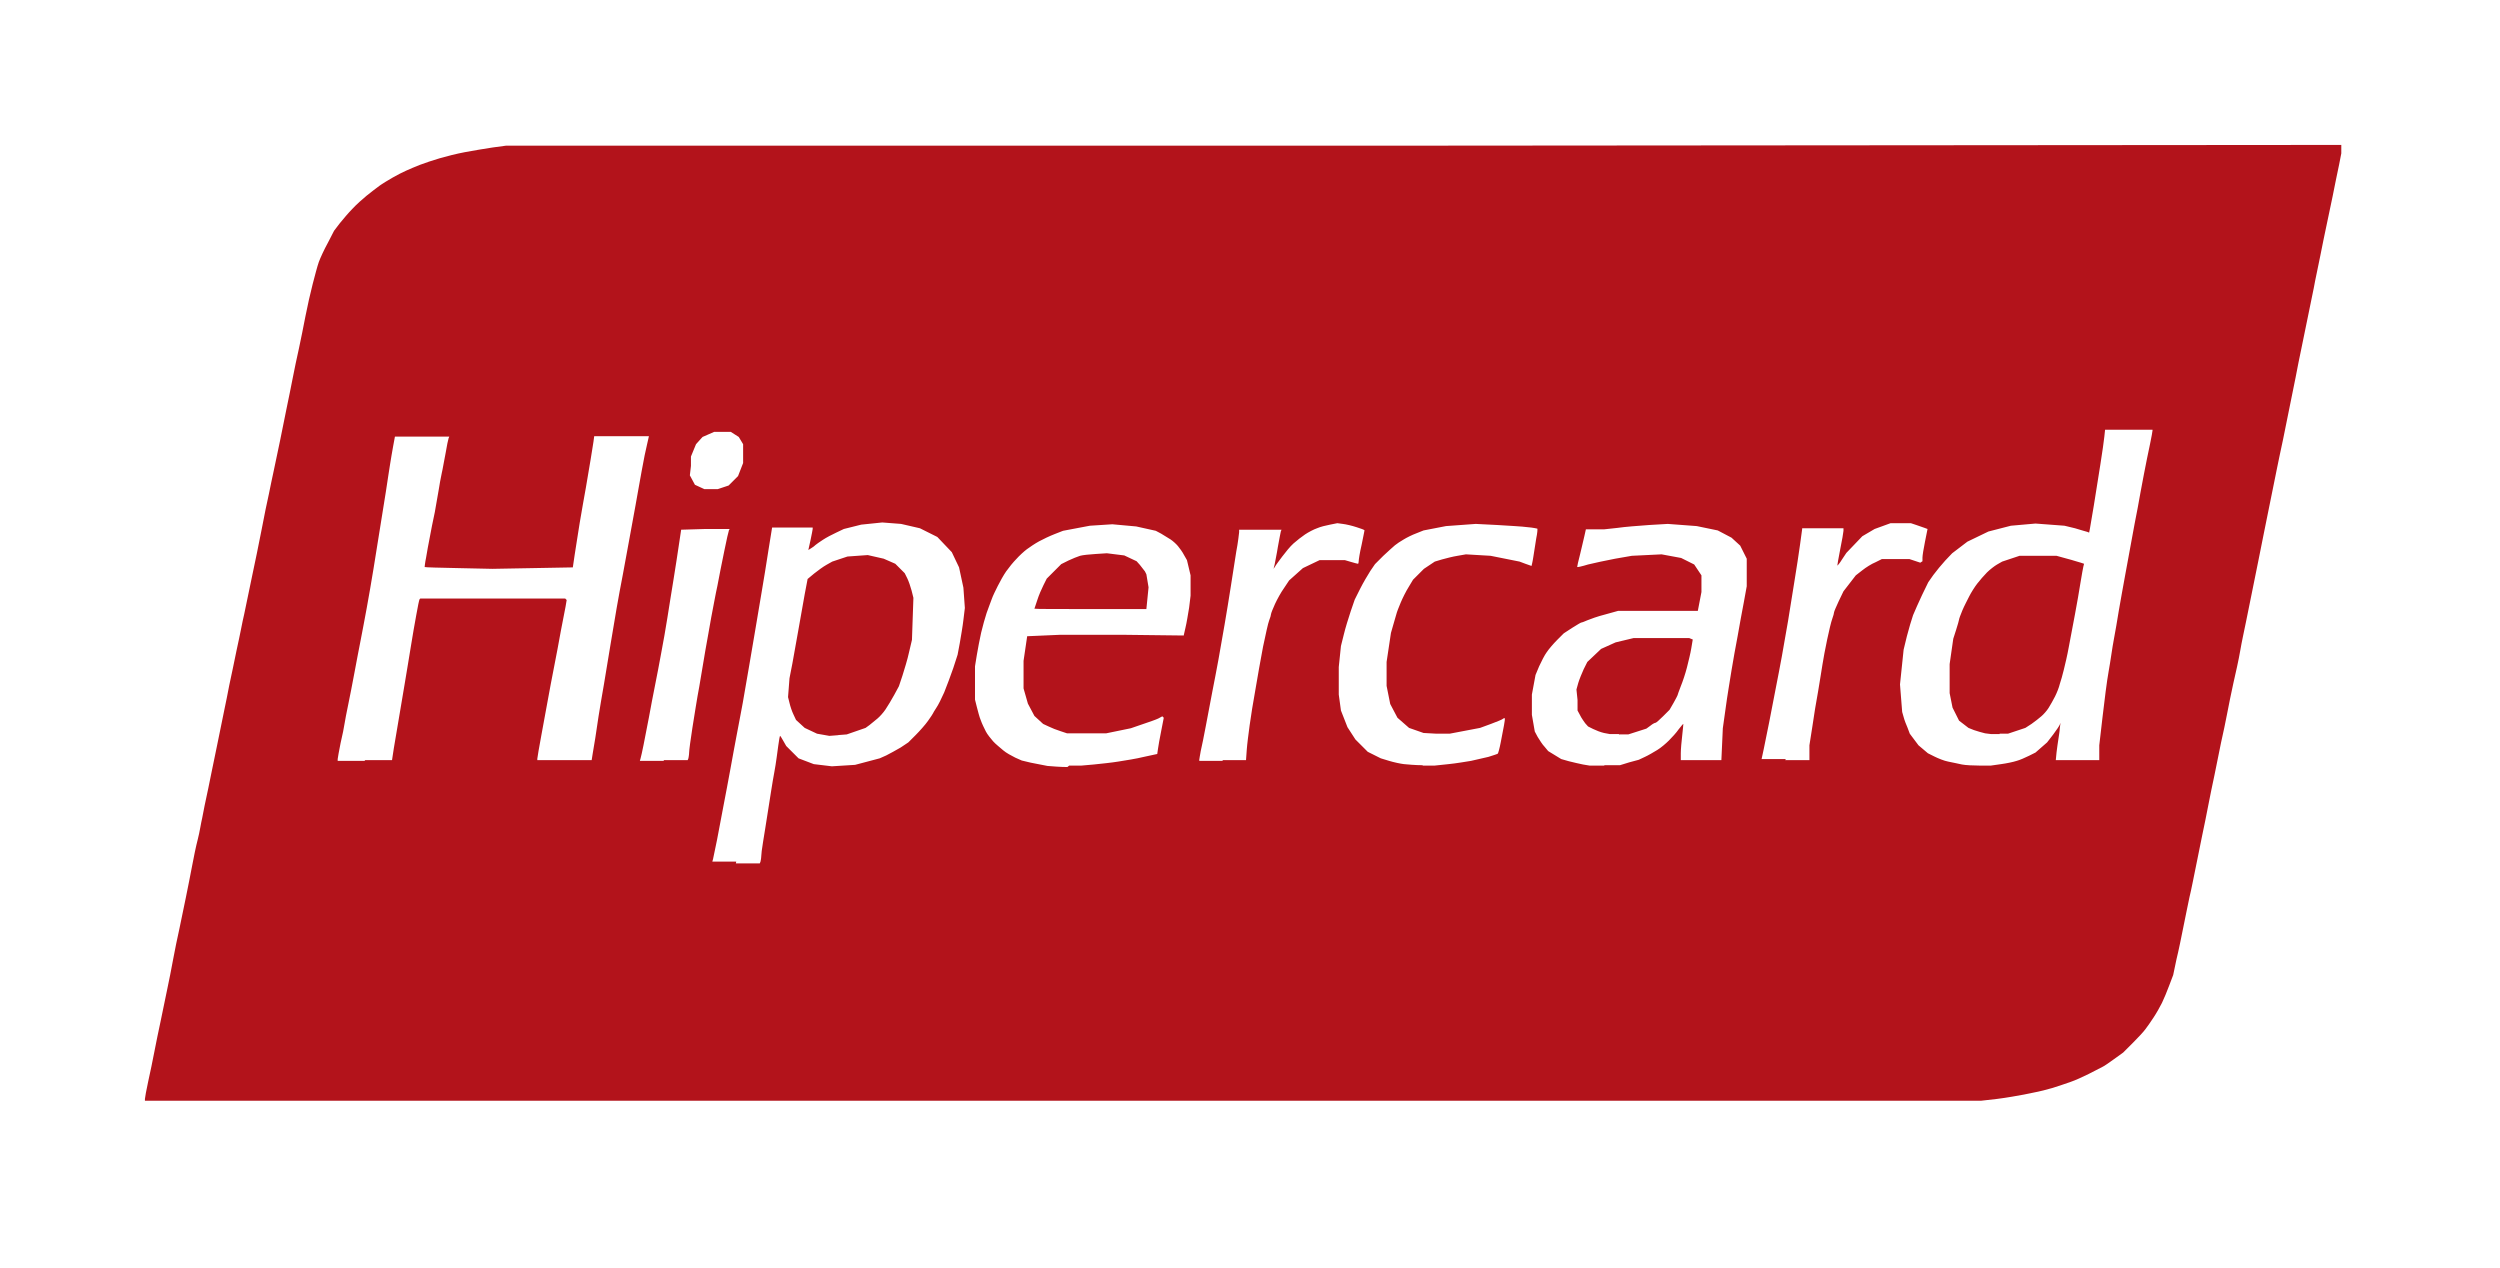 <svg width="69" height="35" viewBox="0 0 69 35" fill="none" xmlns="http://www.w3.org/2000/svg">
<g clip-path="url(#clip0_2_420)" filter="url(#filter0_d_2_420)">
<rect width="60.62" height="26.39" transform="translate(4)" fill="white"/>
<path d="M29.32 26.38H4V26.33C4 26.3 4.04 26.08 4.09 25.85C4.14 25.62 4.22 25.25 4.26 25.03C4.3 24.81 4.38 24.44 4.43 24.2C4.48 23.96 4.56 23.57 4.61 23.33C4.66 23.09 4.74 22.7 4.78 22.47C4.82 22.24 4.9 21.87 4.95 21.64C5 21.41 5.08 21.02 5.13 20.77C5.18 20.52 5.26 20.13 5.3 19.91C5.34 19.69 5.41 19.35 5.46 19.16C5.51 18.97 5.55 18.7 5.58 18.58C5.6 18.45 5.68 18.08 5.75 17.75C5.82 17.42 5.89 17.05 5.92 16.92C5.95 16.79 6.02 16.42 6.09 16.09C6.16 15.76 6.23 15.39 6.26 15.26C6.28 15.13 6.36 14.76 6.43 14.43C6.5 14.1 6.57 13.74 6.6 13.62C6.63 13.5 6.68 13.2 6.74 12.95C6.79 12.7 6.89 12.22 6.96 11.89C7.03 11.56 7.15 10.99 7.22 10.62C7.29 10.25 7.38 9.81 7.42 9.64C7.45 9.47 7.52 9.17 7.56 8.97C7.6 8.77 7.68 8.4 7.73 8.16C7.78 7.92 7.86 7.52 7.91 7.27C7.96 7.02 8.04 6.65 8.08 6.43C8.12 6.21 8.2 5.85 8.25 5.62C8.3 5.39 8.38 4.99 8.43 4.73C8.48 4.47 8.57 4.07 8.63 3.84C8.69 3.61 8.76 3.34 8.8 3.23C8.84 3.12 8.95 2.88 9.05 2.7L9.22 2.37L9.38 2.16C9.47 2.05 9.62 1.87 9.73 1.76C9.83 1.65 10.01 1.49 10.12 1.4C10.23 1.31 10.39 1.19 10.47 1.13C10.55 1.07 10.72 0.97 10.84 0.9C10.96 0.83 11.12 0.75 11.21 0.71C11.29 0.67 11.47 0.6 11.59 0.55C11.72 0.5 11.96 0.42 12.13 0.37C12.3 0.32 12.61 0.24 12.83 0.2C13.05 0.16 13.39 0.1 13.6 0.07L13.97 0.02H39.31L64.65 0V0.06C64.65 0.06 64.61 0.31 64.56 0.54C64.51 0.77 64.43 1.17 64.38 1.42C64.33 1.67 64.25 2.04 64.21 2.23C64.17 2.42 64.09 2.8 64.04 3.06C63.99 3.32 63.9 3.72 63.86 3.95C63.81 4.18 63.74 4.55 63.69 4.78C63.64 5.01 63.57 5.38 63.52 5.61C63.47 5.84 63.4 6.2 63.36 6.41C63.32 6.62 63.24 7 63.19 7.25C63.14 7.5 63.06 7.9 63.01 8.14C62.96 8.38 62.88 8.74 62.84 8.95C62.8 9.16 62.72 9.54 62.67 9.79C62.62 10.04 62.54 10.44 62.49 10.68C62.44 10.92 62.37 11.27 62.33 11.48C62.29 11.68 62.21 12.06 62.16 12.32C62.11 12.58 62.03 12.96 61.99 13.16C61.95 13.36 61.87 13.72 61.83 13.96C61.79 14.2 61.7 14.6 61.64 14.86C61.58 15.12 61.51 15.49 61.47 15.69C61.43 15.89 61.36 16.25 61.3 16.5C61.25 16.75 61.17 17.15 61.12 17.39C61.07 17.63 60.99 18 60.95 18.22C60.91 18.44 60.83 18.82 60.78 19.06C60.73 19.3 60.65 19.7 60.6 19.95C60.55 20.19 60.48 20.56 60.43 20.76C60.39 20.96 60.31 21.33 60.26 21.59C60.21 21.84 60.13 22.24 60.07 22.48L59.98 22.91L59.87 23.2C59.81 23.36 59.72 23.58 59.67 23.68C59.62 23.78 59.52 23.96 59.44 24.08C59.36 24.2 59.26 24.35 59.21 24.41C59.16 24.48 59 24.65 58.86 24.79L58.6 25.05L58.35 25.23C58.21 25.33 58.07 25.43 58.02 25.45C57.98 25.47 57.81 25.56 57.65 25.64C57.49 25.72 57.27 25.82 57.15 25.86C57.03 25.9 56.81 25.98 56.64 26.03C56.47 26.08 56.3 26.12 56.25 26.13C56.2 26.14 56.02 26.18 55.86 26.21C55.7 26.24 55.37 26.3 55.12 26.33L54.68 26.38H29.36H29.32ZM20.31 19.83H20.97L20.99 19.78C20.99 19.78 21.01 19.69 21.01 19.64C21.01 19.59 21.03 19.41 21.06 19.24C21.09 19.07 21.15 18.67 21.2 18.36C21.25 18.05 21.32 17.58 21.37 17.32C21.42 17.06 21.46 16.72 21.48 16.58C21.5 16.44 21.52 16.31 21.53 16.31C21.54 16.31 21.58 16.38 21.62 16.45L21.7 16.59L21.87 16.76L22.04 16.93L22.25 17.01L22.46 17.09L22.71 17.12L22.96 17.15L23.28 17.13L23.6 17.11L23.94 17.02L24.28 16.93L24.46 16.85C24.56 16.8 24.74 16.7 24.86 16.63L25.07 16.49L25.27 16.29C25.38 16.18 25.54 16 25.61 15.9C25.68 15.8 25.75 15.7 25.75 15.69C25.75 15.68 25.79 15.62 25.84 15.54C25.89 15.47 25.99 15.27 26.06 15.11C26.13 14.94 26.24 14.64 26.31 14.44L26.43 14.07L26.49 13.75C26.52 13.57 26.57 13.29 26.59 13.11L26.63 12.78L26.61 12.5L26.59 12.22L26.53 11.94L26.47 11.66L26.37 11.45L26.27 11.24L26.07 11.03L25.87 10.82L25.63 10.7L25.39 10.58L25.13 10.52L24.87 10.46L24.61 10.44L24.35 10.42L24.06 10.45L23.77 10.48L23.53 10.54L23.29 10.6L23.08 10.7C22.97 10.75 22.8 10.84 22.71 10.9C22.62 10.96 22.53 11.02 22.51 11.04C22.49 11.06 22.43 11.11 22.39 11.13L22.31 11.18L22.37 10.91C22.4 10.76 22.43 10.62 22.43 10.6V10.56H21.87H21.31L21.21 11.18C21.16 11.52 21.07 12.05 21.02 12.35C20.97 12.65 20.89 13.11 20.85 13.36C20.81 13.61 20.73 14.06 20.68 14.36C20.63 14.65 20.55 15.12 20.5 15.4C20.45 15.68 20.37 16.08 20.33 16.3C20.29 16.52 20.21 16.93 20.16 17.22C20.11 17.51 20.02 17.96 19.97 18.23C19.92 18.5 19.84 18.93 19.79 19.18C19.74 19.43 19.69 19.67 19.68 19.71L19.66 19.78H20.32L20.31 19.83ZM23.15 16.29L22.89 16.31L22.72 16.28L22.55 16.25L22.38 16.17L22.21 16.09L22.09 15.98L21.97 15.87L21.9 15.72C21.86 15.64 21.81 15.49 21.79 15.4L21.75 15.24L21.77 14.98L21.79 14.72L21.87 14.31C21.91 14.08 21.99 13.65 22.04 13.36C22.09 13.07 22.17 12.63 22.21 12.4L22.29 11.98L22.47 11.83C22.57 11.75 22.72 11.64 22.81 11.59L22.97 11.5L23.18 11.43L23.39 11.36L23.67 11.34L23.95 11.32L24.17 11.37L24.39 11.42L24.55 11.49L24.71 11.56L24.84 11.69L24.97 11.82L25.04 11.96C25.08 12.04 25.13 12.19 25.16 12.3L25.21 12.5L25.19 13.08L25.17 13.66L25.09 14C25.05 14.19 24.96 14.48 24.91 14.64L24.81 14.94L24.68 15.18C24.61 15.31 24.5 15.49 24.44 15.58C24.38 15.67 24.28 15.78 24.22 15.83C24.16 15.88 24.06 15.96 24 16.01L23.89 16.09L23.63 16.18L23.37 16.27L23.11 16.29H23.15ZM29.51 17.13H29.85L30.19 17.1C30.38 17.08 30.68 17.05 30.86 17.02C31.05 16.99 31.37 16.94 31.57 16.89L31.94 16.81L31.96 16.67C31.97 16.59 32.01 16.37 32.05 16.17L32.12 15.81L32.1 15.79L32.08 15.77L31.97 15.83C31.91 15.86 31.71 15.93 31.53 15.99L31.21 16.1L30.87 16.17L30.53 16.24H29.99H29.45L29.27 16.18C29.17 16.15 29.02 16.09 28.94 16.05L28.79 15.98L28.67 15.87L28.55 15.76L28.46 15.59L28.37 15.42L28.31 15.21L28.25 15V14.62V14.24L28.3 13.9L28.35 13.56L28.81 13.54L29.27 13.52H30.97L32.67 13.54L32.72 13.32C32.75 13.2 32.79 12.95 32.82 12.77L32.86 12.44V12.16V11.88L32.81 11.67L32.76 11.46L32.68 11.32C32.64 11.24 32.56 11.13 32.51 11.07C32.46 11.01 32.37 10.93 32.31 10.89C32.25 10.85 32.13 10.78 32.05 10.73L31.9 10.65L31.63 10.59L31.36 10.53L31.03 10.5L30.7 10.47L30.39 10.49L30.08 10.51L29.71 10.58L29.34 10.65L29.11 10.74C28.98 10.79 28.79 10.88 28.68 10.94C28.57 11 28.42 11.1 28.34 11.16C28.26 11.22 28.13 11.34 28.05 11.43C27.97 11.51 27.84 11.67 27.77 11.77C27.7 11.87 27.6 12.05 27.54 12.17C27.48 12.29 27.4 12.45 27.37 12.54C27.34 12.63 27.27 12.8 27.23 12.92C27.19 13.04 27.12 13.29 27.08 13.46C27.04 13.63 26.99 13.91 26.96 14.08L26.91 14.39V14.85V15.31L26.96 15.51C26.99 15.62 27.03 15.79 27.07 15.88C27.1 15.97 27.17 16.11 27.21 16.19C27.25 16.27 27.35 16.39 27.41 16.46C27.47 16.53 27.61 16.64 27.69 16.71C27.77 16.78 27.92 16.86 28.02 16.91L28.2 16.99L28.45 17.05C28.59 17.08 28.8 17.12 28.91 17.14C29.03 17.15 29.27 17.17 29.46 17.17L29.51 17.13ZM30.09 12.81C29.24 12.81 28.55 12.81 28.55 12.8C28.55 12.79 28.59 12.69 28.63 12.56C28.67 12.43 28.75 12.25 28.8 12.15L28.89 11.97L29.09 11.77L29.29 11.57L29.49 11.47C29.6 11.42 29.74 11.36 29.81 11.34C29.88 11.32 30.07 11.3 30.24 11.29L30.55 11.27L30.79 11.3L31.03 11.33L31.2 11.41L31.37 11.49L31.46 11.59C31.51 11.65 31.57 11.73 31.6 11.77L31.64 11.85L31.67 12.03L31.7 12.21L31.67 12.51L31.64 12.81H30.1H30.09ZM39.26 17.13H39.6L39.98 17.09C40.19 17.07 40.47 17.02 40.6 17C40.73 16.97 40.95 16.92 41.08 16.89C41.21 16.85 41.33 16.81 41.34 16.8C41.35 16.79 41.39 16.65 41.42 16.49C41.45 16.33 41.49 16.12 41.51 16.02C41.53 15.92 41.54 15.83 41.53 15.82C41.53 15.82 41.5 15.82 41.48 15.84C41.46 15.86 41.31 15.92 41.15 15.98L40.85 16.09L40.43 16.17L40.01 16.25H39.65L39.29 16.23L39.09 16.16L38.89 16.09L38.73 15.95L38.57 15.81L38.47 15.62L38.37 15.43L38.32 15.18L38.27 14.93V14.6V14.27L38.33 13.87L38.39 13.47L38.45 13.26C38.49 13.14 38.52 13 38.54 12.95C38.55 12.9 38.61 12.75 38.66 12.63C38.71 12.51 38.81 12.31 38.88 12.2L39 12L39.15 11.85L39.3 11.7L39.45 11.6L39.6 11.5L39.8 11.44C39.91 11.41 40.1 11.36 40.23 11.34L40.46 11.3L40.8 11.32L41.14 11.34L41.54 11.42L41.94 11.5L42.1 11.56C42.19 11.59 42.27 11.62 42.27 11.62C42.27 11.62 42.3 11.51 42.32 11.37C42.34 11.23 42.38 11 42.4 10.86C42.43 10.72 42.44 10.6 42.43 10.59C42.43 10.59 42.3 10.56 42.16 10.55C42.02 10.53 41.64 10.51 41.32 10.49L40.73 10.46L40.32 10.49L39.91 10.52L39.6 10.58L39.29 10.64L39.09 10.72C38.98 10.76 38.82 10.84 38.74 10.89C38.65 10.94 38.55 11.01 38.5 11.05C38.45 11.09 38.31 11.22 38.18 11.34L37.95 11.57L37.82 11.76C37.75 11.87 37.62 12.09 37.54 12.25L37.39 12.55L37.28 12.87C37.22 13.05 37.13 13.34 37.09 13.51L37.01 13.83L36.98 14.12L36.95 14.41V14.79V15.17L36.98 15.39L37.01 15.61L37.1 15.84L37.19 16.07L37.3 16.24L37.41 16.41L37.58 16.58L37.75 16.75L37.93 16.84L38.11 16.93L38.34 17C38.47 17.04 38.66 17.08 38.75 17.09C38.85 17.1 39.08 17.12 39.27 17.12L39.26 17.13ZM44.3 17.12H44.71L44.97 17.04L45.23 16.97L45.4 16.89C45.49 16.85 45.64 16.76 45.74 16.7C45.84 16.64 45.98 16.52 46.06 16.44C46.14 16.36 46.27 16.22 46.33 16.13C46.4 16.04 46.46 15.97 46.46 15.98C46.46 15.98 46.45 16.13 46.43 16.29C46.41 16.46 46.39 16.68 46.39 16.79V16.98H46.95H47.51L47.53 16.54L47.55 16.1L47.63 15.53C47.67 15.22 47.75 14.76 47.79 14.5C47.83 14.24 47.91 13.82 47.96 13.55C48.01 13.28 48.08 12.86 48.13 12.62L48.21 12.18V11.8V11.42L48.12 11.24L48.03 11.06L47.91 10.95L47.79 10.84L47.6 10.74L47.41 10.64L47.12 10.58L46.83 10.52L46.43 10.49L46.03 10.46L45.52 10.49C45.24 10.51 44.84 10.54 44.64 10.57L44.27 10.61H44.02H43.77L43.73 10.79C43.71 10.89 43.65 11.12 43.61 11.3C43.56 11.48 43.53 11.64 43.53 11.65C43.53 11.66 43.67 11.63 43.83 11.58C43.99 11.54 44.32 11.47 44.58 11.42L45.04 11.34L45.45 11.32L45.86 11.3L46.13 11.35L46.4 11.4L46.58 11.49L46.76 11.58L46.86 11.73L46.96 11.88V12.11V12.34L46.91 12.6L46.86 12.86H45.76H44.66L44.3 12.96C44.1 13.01 43.88 13.09 43.81 13.12C43.74 13.15 43.67 13.18 43.65 13.18C43.63 13.18 43.52 13.25 43.39 13.33L43.16 13.48L42.98 13.66C42.88 13.76 42.75 13.91 42.69 14C42.63 14.08 42.54 14.26 42.48 14.39L42.38 14.63L42.33 14.9L42.28 15.17V15.73L42.32 15.96L42.36 16.19L42.44 16.34C42.49 16.42 42.57 16.55 42.63 16.61L42.73 16.73L42.91 16.84L43.09 16.95L43.3 17.01C43.42 17.04 43.59 17.08 43.69 17.1L43.87 17.13H44.28V17.12H44.3ZM44.68 16.26H44.43L44.27 16.23C44.18 16.21 44.05 16.16 43.97 16.12L43.83 16.05L43.75 15.96C43.75 15.96 43.64 15.81 43.61 15.74L43.54 15.61V15.32L43.51 15.03L43.56 14.85C43.59 14.75 43.66 14.58 43.71 14.47L43.81 14.27L44 14.09L44.19 13.91L44.39 13.82L44.59 13.73L44.84 13.67L45.09 13.61H46.62L46.67 13.63L46.72 13.65L46.68 13.89C46.66 14.02 46.6 14.26 46.56 14.42C46.52 14.58 46.44 14.82 46.39 14.94C46.34 15.07 46.3 15.18 46.3 15.19C46.3 15.2 46.25 15.29 46.19 15.4L46.08 15.59L45.9 15.77C45.8 15.87 45.71 15.95 45.69 15.95C45.67 15.95 45.61 15.98 45.55 16.03L45.44 16.11L45.19 16.19L44.94 16.27H44.69V16.28L44.68 16.26ZM54.66 17.13H54.95L55.23 17.09C55.38 17.07 55.57 17.03 55.66 17C55.74 16.98 55.9 16.91 56 16.86L56.18 16.77L56.34 16.63L56.5 16.49L56.67 16.27C56.76 16.15 56.84 16.03 56.85 16L56.87 15.95L56.85 16.1C56.85 16.18 56.82 16.32 56.81 16.41C56.8 16.49 56.77 16.66 56.76 16.77L56.74 16.98H57.94V16.57L58.03 15.79C58.08 15.36 58.15 14.79 58.2 14.52C58.25 14.25 58.3 13.86 58.34 13.66C58.38 13.46 58.44 13.09 58.48 12.85C58.52 12.61 58.6 12.18 58.65 11.9C58.7 11.62 58.78 11.18 58.83 10.92C58.88 10.66 58.95 10.25 59 10.02C59.04 9.78 59.12 9.37 59.17 9.1C59.22 8.83 59.3 8.45 59.34 8.26C59.38 8.07 59.41 7.9 59.41 7.88V7.86H58.1L58.08 8.05C58.07 8.16 58.02 8.5 57.97 8.82C57.92 9.14 57.84 9.65 57.79 9.95C57.74 10.25 57.69 10.55 57.68 10.6L57.66 10.7L57.61 10.68C57.61 10.68 57.43 10.63 57.27 10.58L56.98 10.51L56.58 10.48L56.18 10.45L55.84 10.48L55.5 10.51L55.19 10.59L54.88 10.67L54.59 10.81L54.3 10.95L54.09 11.11L53.88 11.27L53.69 11.47C53.59 11.58 53.44 11.76 53.36 11.87L53.22 12.07L53.05 12.42C52.96 12.61 52.85 12.86 52.8 12.98C52.76 13.1 52.68 13.36 52.63 13.56L52.54 13.93L52.49 14.41L52.44 14.89L52.47 15.27L52.5 15.65L52.54 15.79C52.56 15.87 52.61 16 52.65 16.09L52.71 16.25L52.83 16.41L52.95 16.57L53.08 16.68L53.21 16.79L53.39 16.88C53.49 16.93 53.66 17 53.77 17.02C53.88 17.04 54.05 17.08 54.15 17.1C54.25 17.12 54.47 17.13 54.63 17.13H54.66ZM55.18 16.26H54.95L54.79 16.24C54.7 16.22 54.57 16.18 54.48 16.15L54.33 16.09L54.2 15.99L54.07 15.89L53.98 15.71L53.89 15.53L53.85 15.33L53.81 15.13V14.73V14.33L53.86 13.98L53.91 13.63L53.99 13.38C54.03 13.25 54.07 13.12 54.07 13.1C54.07 13.08 54.11 12.97 54.16 12.85C54.21 12.73 54.3 12.56 54.35 12.46C54.4 12.36 54.5 12.2 54.57 12.11C54.64 12.02 54.76 11.88 54.84 11.8C54.92 11.72 55.05 11.62 55.12 11.58L55.26 11.5L55.5 11.42L55.74 11.34H56.25H56.76L57.05 11.42C57.21 11.46 57.38 11.52 57.43 11.53L57.52 11.56L57.5 11.64C57.5 11.64 57.45 11.89 57.42 12.09C57.39 12.29 57.32 12.68 57.27 12.95C57.22 13.22 57.14 13.63 57.1 13.85C57.06 14.08 56.99 14.37 56.96 14.49C56.93 14.62 56.88 14.79 56.85 14.88C56.83 14.97 56.77 15.12 56.72 15.22C56.67 15.32 56.59 15.46 56.54 15.54C56.49 15.62 56.4 15.72 56.34 15.77C56.28 15.82 56.16 15.92 56.07 15.98L55.9 16.09L55.66 16.17L55.42 16.25H55.19V16.26H55.18ZM10.08 16.98H10.82L10.87 16.65C10.9 16.47 10.96 16.12 11 15.88C11.04 15.64 11.12 15.18 11.17 14.87C11.22 14.56 11.3 14.1 11.34 13.84C11.38 13.58 11.45 13.19 11.49 12.97C11.53 12.74 11.57 12.55 11.58 12.54L11.6 12.52H15.6L15.62 12.54L15.64 12.56L15.61 12.74C15.59 12.84 15.53 13.14 15.48 13.41C15.43 13.68 15.35 14.13 15.29 14.42C15.23 14.71 15.16 15.11 15.12 15.32C15.08 15.53 15 15.97 14.94 16.3C14.88 16.63 14.83 16.91 14.83 16.94V16.98H16.33L16.36 16.79C16.38 16.68 16.41 16.5 16.43 16.37C16.45 16.24 16.49 15.97 16.52 15.77C16.55 15.57 16.62 15.17 16.67 14.88C16.72 14.59 16.8 14.1 16.85 13.79C16.9 13.48 16.98 13.02 17.02 12.78C17.06 12.54 17.14 12.12 17.19 11.86C17.24 11.6 17.32 11.16 17.37 10.88C17.42 10.6 17.5 10.18 17.54 9.95C17.58 9.71 17.66 9.29 17.71 9C17.76 8.71 17.83 8.38 17.86 8.26L17.91 8.04H16.4L16.38 8.19C16.37 8.27 16.33 8.49 16.3 8.69C16.27 8.88 16.21 9.23 16.17 9.46C16.13 9.69 16.05 10.12 16 10.43C15.95 10.73 15.89 11.14 15.86 11.32L15.81 11.66L14.7 11.68L13.59 11.7L12.66 11.68C12.15 11.67 11.73 11.66 11.72 11.65C11.72 11.65 11.73 11.53 11.76 11.39C11.78 11.25 11.83 11 11.86 10.84C11.89 10.68 11.95 10.36 12 10.14C12.04 9.91 12.09 9.63 12.11 9.51C12.13 9.39 12.16 9.2 12.19 9.07C12.22 8.95 12.26 8.69 12.3 8.5C12.33 8.31 12.37 8.13 12.38 8.1L12.4 8.05H10.9L10.85 8.32C10.82 8.47 10.79 8.68 10.77 8.79C10.75 8.9 10.7 9.25 10.65 9.57C10.6 9.89 10.52 10.37 10.48 10.63C10.44 10.89 10.36 11.37 10.31 11.69C10.26 12.01 10.17 12.51 10.12 12.79C10.07 13.07 9.99 13.48 9.95 13.69C9.91 13.9 9.83 14.3 9.78 14.58C9.73 14.86 9.65 15.25 9.61 15.45C9.57 15.65 9.52 15.89 9.51 15.97C9.5 16.05 9.45 16.3 9.4 16.51C9.36 16.72 9.32 16.92 9.32 16.95V17H10.06L10.08 16.98ZM18.32 16.98H18.98L19 16.93C19 16.93 19.02 16.83 19.02 16.77C19.02 16.71 19.06 16.41 19.11 16.09C19.16 15.78 19.24 15.26 19.3 14.95C19.35 14.64 19.43 14.18 19.47 13.94C19.51 13.7 19.59 13.29 19.63 13.04C19.68 12.79 19.75 12.39 19.8 12.17C19.84 11.94 19.93 11.51 19.99 11.21C20.05 10.91 20.11 10.65 20.12 10.63L20.14 10.6H19.47L18.8 10.62L18.74 11.02C18.71 11.24 18.64 11.67 18.59 11.99C18.54 12.31 18.46 12.78 18.42 13.05C18.38 13.32 18.3 13.75 18.25 14.02C18.2 14.28 18.13 14.68 18.08 14.91C18.03 15.14 17.96 15.54 17.91 15.8C17.86 16.06 17.79 16.41 17.76 16.57C17.73 16.73 17.69 16.89 17.68 16.93L17.66 17H18.32V16.98ZM33.74 16.98H34.39L34.41 16.7C34.42 16.55 34.46 16.24 34.49 16.02C34.52 15.8 34.59 15.35 34.65 15.03C34.7 14.71 34.8 14.18 34.86 13.85C34.93 13.52 35 13.19 35.03 13.12C35.06 13.05 35.08 12.97 35.08 12.95C35.08 12.93 35.13 12.8 35.19 12.67C35.25 12.54 35.36 12.34 35.44 12.23L35.58 12.02L35.77 11.85L35.96 11.68L36.19 11.57L36.42 11.46H36.77H37.12L37.29 11.51C37.39 11.54 37.47 11.56 37.48 11.56C37.49 11.56 37.5 11.53 37.5 11.49C37.5 11.45 37.53 11.25 37.58 11.04C37.62 10.83 37.66 10.66 37.66 10.64C37.66 10.62 37.56 10.59 37.44 10.55C37.32 10.51 37.15 10.47 37.06 10.46L36.91 10.44L36.71 10.48C36.6 10.5 36.44 10.54 36.35 10.58C36.26 10.61 36.11 10.69 36.02 10.75C35.93 10.81 35.79 10.92 35.7 11C35.61 11.08 35.48 11.24 35.39 11.36C35.3 11.48 35.21 11.6 35.19 11.64L35.15 11.7L35.18 11.58C35.19 11.51 35.24 11.29 35.27 11.09C35.31 10.89 35.34 10.7 35.35 10.67L35.37 10.62H34.2V10.69C34.2 10.69 34.17 10.98 34.12 11.23C34.08 11.49 34.01 11.92 33.97 12.19C33.93 12.46 33.85 12.93 33.8 13.23C33.75 13.53 33.67 13.97 33.63 14.2C33.59 14.43 33.51 14.83 33.46 15.09C33.41 15.35 33.33 15.78 33.28 16.04C33.23 16.3 33.17 16.61 33.14 16.73C33.12 16.85 33.1 16.95 33.1 16.97V17H33.75L33.74 16.98ZM49.27 16.98H49.94V16.57L50.02 16.06C50.06 15.78 50.13 15.34 50.18 15.08C50.22 14.82 50.28 14.49 50.3 14.34C50.32 14.2 50.38 13.89 50.43 13.65C50.48 13.41 50.54 13.16 50.57 13.08C50.6 13 50.62 12.92 50.62 12.9C50.62 12.88 50.68 12.74 50.75 12.59L50.88 12.32L51.05 12.1L51.22 11.88L51.4 11.74C51.5 11.66 51.66 11.56 51.76 11.52L51.94 11.43H52.32H52.7L52.85 11.48L53 11.53L53.03 11.51L53.06 11.49V11.39C53.06 11.34 53.09 11.14 53.13 10.95L53.2 10.6L53.12 10.57C53.12 10.57 52.97 10.52 52.89 10.49L52.74 10.44H52.46H52.18L51.96 10.52L51.74 10.6L51.57 10.7L51.4 10.8L51.18 11.03L50.96 11.26L50.84 11.44C50.78 11.54 50.72 11.61 50.71 11.61C50.71 11.61 50.74 11.4 50.79 11.16C50.84 10.92 50.88 10.68 50.88 10.65V10.58H50.31H49.74V10.6C49.74 10.6 49.71 10.81 49.68 11.04C49.65 11.27 49.58 11.71 49.53 12.02C49.48 12.33 49.4 12.84 49.35 13.14C49.3 13.44 49.22 13.88 49.18 14.11C49.14 14.34 49.06 14.74 49.01 15C48.96 15.26 48.88 15.68 48.83 15.93C48.78 16.18 48.71 16.52 48.68 16.67L48.62 16.95H49.29L49.27 16.98ZM19.62 9.5H19.81L19.96 9.45L20.11 9.4L20.24 9.27L20.37 9.14L20.44 8.96L20.51 8.78V8.52V8.26L20.45 8.16L20.39 8.06L20.28 7.99L20.17 7.92H19.71L19.55 7.99L19.39 8.06L19.3 8.16L19.21 8.26L19.14 8.43L19.07 8.6V8.86L19.04 9.12L19.11 9.25L19.18 9.38L19.31 9.44L19.44 9.5H19.63H19.62Z" fill="#B3131B"/>
</g>
<defs>
<filter id="filter0_d_2_420" x="0" y="0" width="68.62" height="34.39" filterUnits="userSpaceOnUse" color-interpolation-filters="sRGB">
<feFlood flood-opacity="0" result="BackgroundImageFix"/>
<feColorMatrix in="SourceAlpha" type="matrix" values="0 0 0 0 0 0 0 0 0 0 0 0 0 0 0 0 0 0 127 0" result="hardAlpha"/>
<feOffset dy="4"/>
<feGaussianBlur stdDeviation="2"/>
<feComposite in2="hardAlpha" operator="out"/>
<feColorMatrix type="matrix" values="0 0 0 0 0 0 0 0 0 0 0 0 0 0 0 0 0 0 0.25 0"/>
<feBlend mode="normal" in2="BackgroundImageFix" result="effect1_dropShadow_2_420"/>
<feBlend mode="normal" in="SourceGraphic" in2="effect1_dropShadow_2_420" result="shape"/>
</filter>
<clipPath id="clip0_2_420">
<rect width="60.62" height="26.39" fill="white" transform="translate(4)"/>
</clipPath>
</defs>
</svg>
